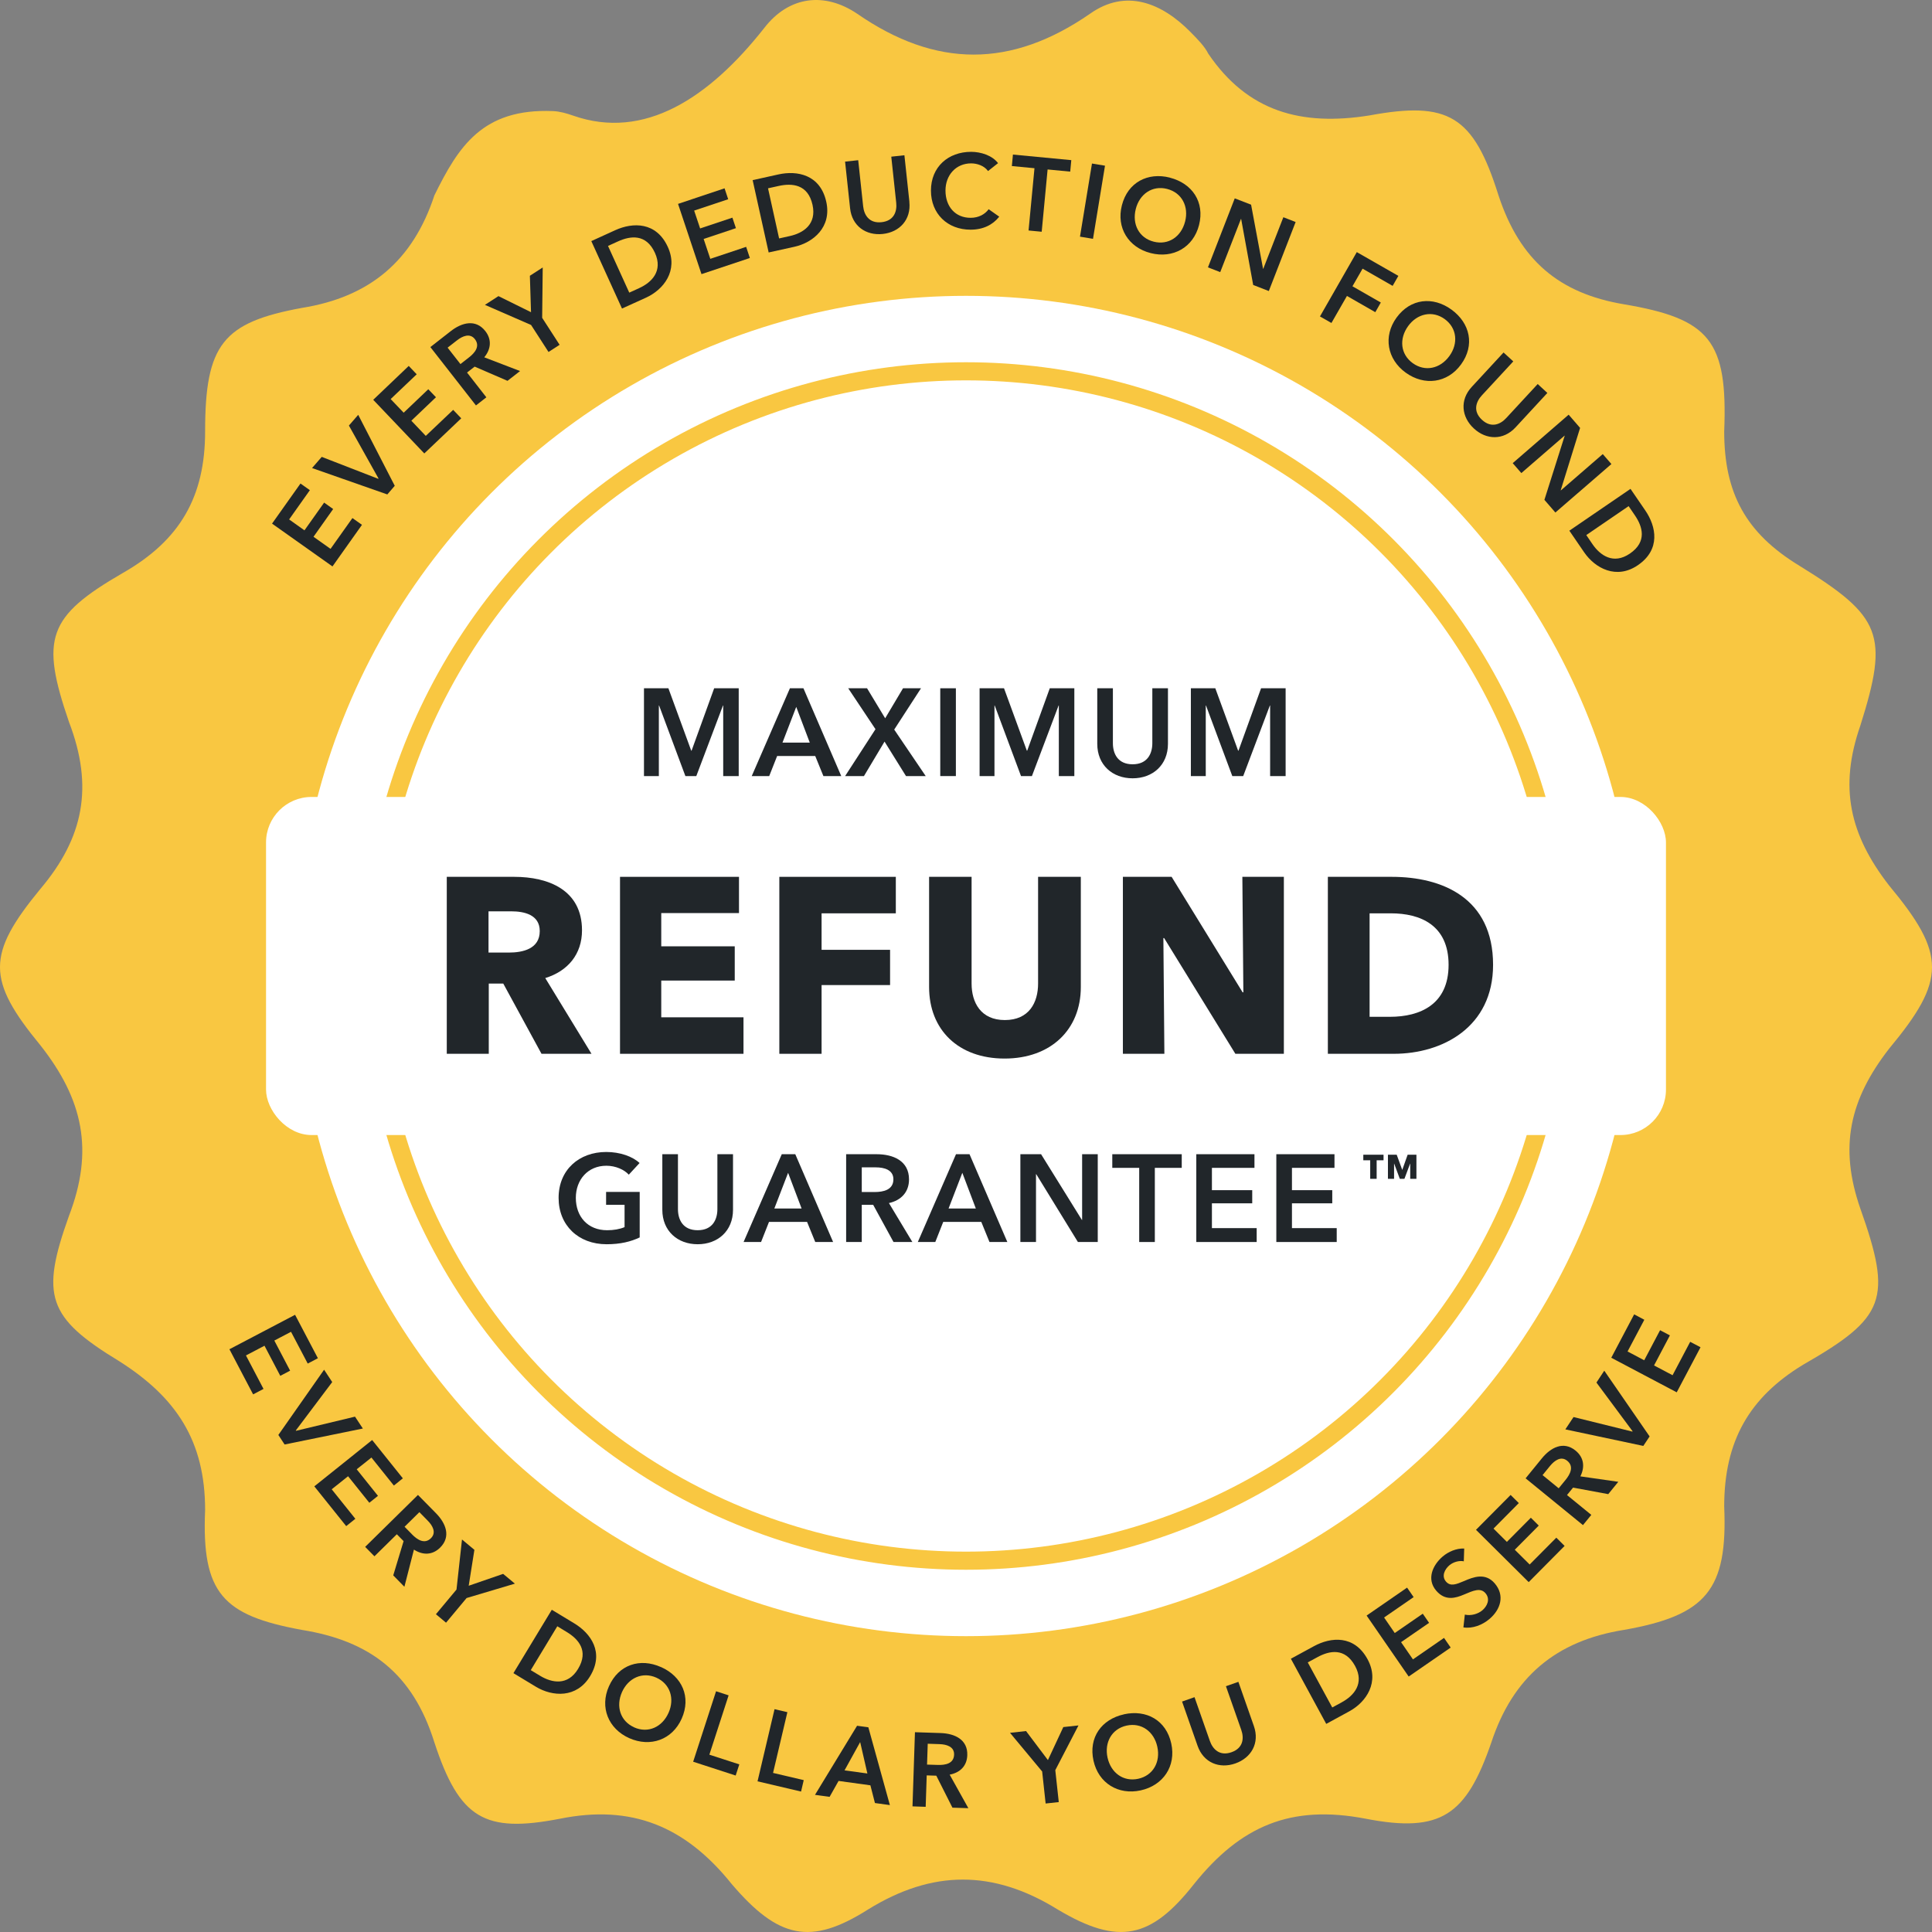 <?xml version="1.0" encoding="UTF-8"?> <svg xmlns="http://www.w3.org/2000/svg" width="160" height="160" viewBox="0 0 160 160" fill="none"><rect x="0" y="0" width="160" height="160" fill="#808080" stroke="none"/> <g clip-path="url(#clip0_1963_40755)"> <path d="M45.795 9.2C46.365 9.224 46.922 9.385 47.461 9.574C53.373 11.649 58.731 8.096 63.273 2.341C65.35 -0.366 68.317 -0.667 70.987 1.137C77.515 5.649 83.746 5.649 90.273 1.137C93.241 -0.968 96.208 0.235 98.581 2.641C99.175 3.243 99.768 3.844 100.065 4.446C103.329 9.258 107.779 10.461 113.417 9.559C119.944 8.356 122.021 9.559 124.098 16.176C125.879 21.59 129.142 24.297 134.483 25.199C141.604 26.402 143.088 28.207 142.791 35.727C142.791 40.84 144.571 44.148 149.022 46.855C155.846 51.066 156.439 52.57 154.066 60.089C152.286 65.202 153.176 69.112 156.439 73.323C161.187 79.038 161.187 81.143 156.439 86.858C153.176 91.069 152.286 94.979 154.066 100.092C156.736 107.611 156.143 109.115 149.318 113.025C144.868 115.732 142.791 119.342 142.791 124.755C143.088 131.673 141.307 133.779 134.483 134.982C128.846 135.884 125.285 138.892 123.505 144.306C121.428 150.321 119.351 151.825 113.12 150.622C106.889 149.419 102.735 151.224 98.878 156.036C95.318 160.548 92.647 161.149 87.603 158.141C82.262 154.833 77.218 154.833 71.878 158.141C67.13 161.149 64.46 160.548 60.603 156.036C56.745 151.224 52.295 149.419 46.361 150.622C40.13 151.825 38.053 150.622 35.976 144.306C34.196 138.591 30.635 135.884 24.998 134.982C18.47 133.779 16.69 131.974 16.987 125.056C16.987 119.342 14.613 115.732 9.866 112.725C3.931 109.115 3.338 107.311 5.712 100.694C7.789 95.28 6.898 91.069 3.338 86.557C-1.113 81.143 -1.113 79.038 3.338 73.624C6.898 69.413 7.789 65.202 5.712 59.788C3.338 52.871 3.931 51.066 10.162 47.457C14.91 44.75 16.987 41.14 16.987 35.727C16.987 28.508 18.47 26.703 24.998 25.5C30.635 24.598 34.196 21.59 35.976 16.176C37.959 12.157 39.941 8.959 45.795 9.2Z" fill="#F9C741"></path> <circle cx="80" cy="80" r="55.5" fill="white"></circle> <circle cx="80" cy="80" r="49.25" stroke="#F9C741" stroke-width="1.5"></circle> <rect x="22.032" y="66" width="115.936" height="28" rx="3.769" fill="white"></rect> <path d="M22.532 43.361L24.885 40.043L25.662 40.594L23.944 43.017L25.214 43.921L26.843 41.624L27.591 42.156L25.963 44.453L27.374 45.455L29.186 42.904L29.977 43.464L27.534 46.909L22.527 43.361H22.532Z" fill="#21262A"></path> <path d="M25.845 38.759L26.645 37.837L31.323 39.653L31.346 39.625L28.895 35.243L29.666 34.354L32.692 40.232L32.076 40.947L25.85 38.764L25.845 38.759Z" fill="#21262A"></path> <path d="M30.909 33.11L33.85 30.305L34.509 30.997L32.353 33.049L33.431 34.178L35.469 32.235L36.104 32.898L34.066 34.842L35.261 36.098L37.53 33.943L38.198 34.644L35.139 37.552L30.909 33.11Z" fill="#21262A"></path> <path d="M35.647 28.739L37.327 27.426C38.236 26.715 39.393 26.395 40.193 27.421C40.739 28.118 40.664 28.913 40.104 29.591L43.069 30.729L42.029 31.539L39.309 30.362L38.678 30.852L40.278 32.904L39.417 33.577L35.638 28.739H35.647ZM38.838 29.6C39.323 29.224 39.784 28.673 39.327 28.085C38.918 27.558 38.297 27.835 37.85 28.183L37.069 28.791L38.132 30.151L38.838 29.6Z" fill="#21262A"></path> <path d="M43.981 26.913L40.16 25.248L41.28 24.523L43.977 25.855L43.882 22.838L44.946 22.151L44.899 26.32L46.344 28.556L45.426 29.149L43.981 26.913Z" fill="#21262A"></path> <path d="M48.97 19.967L50.951 19.064C52.41 18.4 54.353 18.358 55.309 20.457C56.198 22.414 54.956 23.991 53.492 24.654L51.511 25.553L48.97 19.967ZM52.937 23.859C53.963 23.393 54.923 22.452 54.24 20.941C53.511 19.341 52.207 19.525 51.181 19.991L50.353 20.367L52.113 24.235L52.941 23.859H52.937Z" fill="#21262A"></path> <path d="M56.151 16.886L60.005 15.596L60.306 16.5L57.487 17.441L57.981 18.919L60.654 18.025L60.946 18.895L58.273 19.789L58.824 21.436L61.793 20.443L62.099 21.366L58.094 22.702L56.151 16.881V16.886Z" fill="#21262A"></path> <path d="M62.334 14.918L64.457 14.447C66.024 14.099 67.93 14.461 68.428 16.711C68.894 18.81 67.346 20.094 65.784 20.438L63.657 20.908L62.33 14.913L62.334 14.918ZM65.412 19.548C66.513 19.304 67.647 18.584 67.29 16.965C66.908 15.247 65.591 15.158 64.494 15.398L63.605 15.595L64.522 19.746L65.412 19.548Z" fill="#21262A"></path> <path d="M75.308 16.716C75.464 18.189 74.504 19.225 73.111 19.375C71.713 19.526 70.555 18.716 70.4 17.244L69.986 13.385L71.073 13.267L71.483 17.084C71.558 17.789 71.967 18.514 73.007 18.401C74.047 18.288 74.297 17.498 74.221 16.792L73.812 12.975L74.899 12.858L75.313 16.716H75.308Z" fill="#21262A"></path> <path d="M81.821 14.16C81.501 13.718 80.918 13.53 80.424 13.53C79.158 13.53 78.301 14.513 78.301 15.779C78.301 17.115 79.12 18.043 80.386 18.038C81.045 18.038 81.563 17.751 81.878 17.327L82.753 17.944C82.217 18.621 81.421 19.021 80.377 19.021C78.461 19.021 77.097 17.699 77.097 15.784C77.097 13.817 78.532 12.574 80.424 12.574C81.224 12.574 82.165 12.866 82.654 13.511L81.821 14.169V14.16Z" fill="#21262A"></path> <path d="M85.671 13.931L83.798 13.752L83.887 12.801L88.72 13.262L88.631 14.213L86.758 14.034L86.269 19.192L85.181 19.088L85.671 13.931Z" fill="#21262A"></path> <path d="M90.433 13.543L91.511 13.722L90.518 19.778L89.44 19.599L90.433 13.543Z" fill="#21262A"></path> <path d="M96.885 14.714C98.739 15.19 99.784 16.733 99.299 18.639C98.824 20.493 97.144 21.434 95.29 20.959C93.459 20.493 92.433 18.865 92.909 17.006C93.393 15.1 95.054 14.244 96.885 14.71V14.714ZM95.539 20.013C96.758 20.324 97.822 19.613 98.146 18.343C98.462 17.114 97.887 15.961 96.654 15.646C95.426 15.331 94.372 16.074 94.061 17.303C93.737 18.569 94.334 19.707 95.544 20.013H95.539Z" fill="#21262A"></path> <path d="M102.259 16.428L103.61 16.95L104.602 22.263H104.617L106.282 17.99L107.299 18.386L105.078 24.103L103.784 23.6L102.786 18.127H102.772L101.054 22.536L100.038 22.141L102.259 16.423V16.428Z" fill="#21262A"></path> <path d="M112.367 20.88L115.807 22.847L115.332 23.675L112.843 22.249L112.005 23.708L114.353 25.054L113.897 25.854L111.549 24.508L110.264 26.748L109.313 26.207L112.363 20.88H112.367Z" fill="#21262A"></path> <path d="M120.203 25.639C121.751 26.763 122.155 28.589 120.998 30.18C119.873 31.728 117.963 31.982 116.41 30.858C114.88 29.747 114.532 27.855 115.657 26.302C116.814 24.712 118.673 24.528 120.203 25.639ZM116.993 30.072C118.01 30.81 119.266 30.542 120.033 29.483C120.777 28.457 120.673 27.173 119.643 26.424C118.617 25.681 117.36 25.977 116.617 27.003C115.85 28.062 115.981 29.337 116.993 30.072Z" fill="#21262A"></path> <path d="M125.511 35.393C124.504 36.48 123.092 36.438 122.062 35.487C121.031 34.537 120.876 33.13 121.883 32.043L124.518 29.191L125.323 29.93L122.716 32.749C122.236 33.271 121.958 34.052 122.73 34.767C123.502 35.478 124.259 35.144 124.739 34.622L127.346 31.803L128.146 32.542L125.511 35.393Z" fill="#21262A"></path> <path d="M129.911 34.345L130.857 35.437L129.252 40.599L129.261 40.614L132.734 37.606L133.45 38.43L128.81 42.444L127.901 41.395L129.581 36.091L129.572 36.077L125.991 39.178L125.276 38.355L129.911 34.34V34.345Z" fill="#21262A"></path> <path d="M135.031 40.486L136.259 42.279C137.162 43.601 137.544 45.507 135.642 46.806C133.868 48.02 132.104 47.065 131.195 45.742L129.967 43.949L135.031 40.486ZM131.882 45.065C132.518 45.996 133.614 46.778 134.979 45.846C136.433 44.853 136.024 43.596 135.388 42.669L134.875 41.916L131.37 44.312L131.882 45.065Z" fill="#21262A"></path> <path d="M24.435 108.883L26.327 112.483L25.485 112.925L24.101 110.294L22.718 111.019L24.026 113.513L23.212 113.941L21.904 111.447L20.369 112.252L21.823 115.024L20.962 115.476L19 111.739L24.435 108.887V108.883Z" fill="#21262A"></path> <path d="M26.84 113.434L27.513 114.456L24.497 118.465L24.516 118.493L29.4 117.321L30.05 118.305L23.57 119.627L23.052 118.837L26.84 113.434Z" fill="#21262A"></path> <path d="M30.821 119.257L33.362 122.429L32.619 123.027L30.76 120.707L29.541 121.681L31.301 123.879L30.586 124.453L28.826 122.255L27.471 123.337L29.428 125.78L28.671 126.387L26.03 123.093L30.821 119.257Z" fill="#21262A"></path> <path d="M34.614 123.804L36.111 125.324C36.92 126.147 37.372 127.258 36.445 128.171C35.814 128.792 35.019 128.811 34.28 128.331L33.49 131.409L32.567 130.467L33.424 127.63L32.864 127.06L31.01 128.886L30.242 128.105L34.619 123.799L34.614 123.804ZM34.125 127.075C34.558 127.512 35.155 127.912 35.687 127.39C36.163 126.919 35.819 126.336 35.424 125.936L34.732 125.23L33.504 126.439L34.13 127.075H34.125Z" fill="#21262A"></path> <path d="M37.805 131.641L38.261 127.495L39.287 128.351L38.816 131.325L41.668 130.342L42.642 131.151L38.642 132.342L36.939 134.384L36.101 133.683L37.805 131.641Z" fill="#21262A"></path> <path d="M45.701 133.316L47.56 134.441C48.929 135.269 50.063 136.85 48.868 138.817C47.753 140.657 45.753 140.516 44.379 139.688L42.52 138.563L45.697 133.316H45.701ZM44.732 138.784C45.697 139.368 47.014 139.631 47.871 138.215C48.783 136.709 47.894 135.735 46.929 135.151L46.153 134.681L43.955 138.314L44.732 138.784Z" fill="#21262A"></path> <path d="M54.736 138.054C56.487 138.835 57.254 140.534 56.454 142.332C55.673 144.082 53.861 144.722 52.111 143.946C50.384 143.174 49.65 141.395 50.431 139.649C51.231 137.852 53.01 137.287 54.736 138.059V138.054ZM52.515 143.052C53.664 143.565 54.835 143.042 55.367 141.847C55.885 140.689 55.513 139.456 54.351 138.934C53.193 138.421 52.031 138.972 51.513 140.125C50.981 141.32 51.377 142.539 52.515 143.047V143.052Z" fill="#21262A"></path> <path d="M59.301 140.063L60.341 140.402L58.746 145.315L61.226 146.119L60.925 147.042L57.405 145.898L59.301 140.063Z" fill="#21262A"></path> <path d="M64.144 141.546L65.207 141.795L64.021 146.826L66.562 147.423L66.341 148.369L62.736 147.522L64.144 141.546Z" fill="#21262A"></path> <path d="M70.976 142.92L71.913 143.047L73.696 149.489L72.459 149.32L72.082 147.852L69.447 147.489L68.704 148.807L67.494 148.642L70.976 142.925V142.92ZM71.833 146.873L71.235 144.271L69.941 146.614L71.833 146.873Z" fill="#21262A"></path> <path d="M75.772 143.454L77.903 143.524C79.056 143.562 80.153 144.056 80.106 145.36C80.078 146.244 79.513 146.804 78.647 146.969L80.195 149.746L78.877 149.703L77.541 147.054L76.746 147.03L76.661 149.633L75.569 149.595L75.772 143.458V143.454ZM77.668 146.164C78.285 146.183 78.99 146.061 79.014 145.313C79.037 144.644 78.383 144.461 77.819 144.442L76.831 144.409L76.774 146.136L77.668 146.164Z" fill="#21262A"></path> <path d="M86.313 146.714L83.645 143.505L84.972 143.359L86.784 145.763L88.059 143.029L89.315 142.893L87.395 146.596L87.683 149.241L86.595 149.359L86.308 146.714H86.313Z" fill="#21262A"></path> <path d="M93.08 141.97C94.953 141.561 96.581 142.469 97 144.394C97.409 146.267 96.332 147.862 94.463 148.272C92.619 148.676 90.972 147.683 90.558 145.81C90.134 143.89 91.231 142.38 93.08 141.975V141.97ZM94.261 147.312C95.489 147.043 96.125 145.928 95.842 144.648C95.569 143.41 94.539 142.634 93.296 142.907C92.059 143.18 91.452 144.314 91.72 145.552C92.002 146.832 93.042 147.575 94.261 147.312Z" fill="#21262A"></path> <path d="M103.842 142.948C104.332 144.346 103.631 145.574 102.308 146.04C100.986 146.506 99.668 145.979 99.179 144.581L97.894 140.916L98.925 140.553L100.195 144.177C100.431 144.85 100.995 145.457 101.984 145.113C102.976 144.765 103.033 143.937 102.798 143.268L101.527 139.645L102.558 139.283L103.842 142.948Z" fill="#21262A"></path> <path d="M106.901 137.372L108.812 136.332C110.219 135.565 112.153 135.386 113.254 137.41C114.28 139.297 113.15 140.958 111.743 141.725L109.833 142.765L106.906 137.372H106.901ZM111.132 140.968C112.12 140.431 113.014 139.424 112.223 137.97C111.381 136.426 110.092 136.699 109.103 137.24L108.303 137.673L110.332 141.405L111.132 140.972V140.968Z" fill="#21262A"></path> <path d="M113.184 133.79L116.529 131.48L117.071 132.266L114.624 133.955L115.508 135.24L117.828 133.64L118.351 134.397L116.031 135.997L117.014 137.423L119.588 135.644L120.139 136.444L116.661 138.844L113.174 133.79H113.184Z" fill="#21262A"></path> <path d="M121.226 129.301C120.849 129.221 120.355 129.353 120.026 129.635C119.645 129.964 119.362 130.524 119.748 130.976C120.115 131.404 120.586 131.216 121.254 130.934C122.012 130.605 123 130.214 123.786 131.127C124.642 132.129 124.275 133.287 123.362 134.068C122.755 134.586 121.936 134.892 121.193 134.774L121.311 133.715C121.814 133.833 122.402 133.668 122.769 133.353C123.155 133.019 123.447 132.44 123.019 131.941C122.6 131.456 121.998 131.734 121.254 132.049C120.534 132.355 119.687 132.604 118.943 131.734C118.129 130.788 118.633 129.626 119.475 128.906C119.941 128.506 120.614 128.214 121.259 128.242L121.226 129.296V129.301Z" fill="#21262A"></path> <path d="M122.238 126.69L125.103 123.805L125.781 124.478L123.687 126.591L124.793 127.692L126.779 125.692L127.433 126.342L125.447 128.342L126.68 129.565L128.887 127.344L129.574 128.026L126.6 131.024L122.242 126.699L122.238 126.69Z" fill="#21262A"></path> <path d="M126.346 122.426L127.692 120.774C128.421 119.88 129.475 119.31 130.483 120.134C131.17 120.694 131.273 121.484 130.878 122.266L134.021 122.717L133.188 123.738L130.275 123.197L129.772 123.814L131.786 125.456L131.094 126.303L126.341 122.426H126.346ZM129.65 122.562C130.04 122.087 130.37 121.447 129.791 120.976C129.273 120.553 128.732 120.962 128.374 121.395L127.748 122.162L129.085 123.254L129.65 122.562Z" fill="#21262A"></path> <path d="M129.635 118.375L130.313 117.354L135.184 118.559L135.203 118.53L132.21 114.497L132.859 113.514L136.614 118.959L136.092 119.745L129.635 118.375Z" fill="#21262A"></path> <path d="M133.437 112.445L135.334 108.85L136.176 109.297L134.788 111.923L136.167 112.652L137.48 110.163L138.294 110.591L136.981 113.08L138.515 113.89L139.974 111.123L140.83 111.574L138.859 115.306L133.433 112.44L133.437 112.445Z" fill="#21262A"></path> <path d="M48.985 87.271H44.845L41.678 81.454H40.478V87.271H37V72.616H42.589C45.404 72.616 48.199 73.692 48.199 77.045C48.199 79.012 47.039 80.419 45.156 80.999L48.985 87.271ZM44.7 77.108C44.7 75.741 43.396 75.472 42.341 75.472H40.457V78.888H42.134C43.272 78.888 44.7 78.598 44.7 77.108Z" fill="#21262A"></path> <path d="M61.573 87.271H51.347V72.616H61.2V75.617H54.762V78.37H60.848V81.206H54.762V84.249H61.573V87.271Z" fill="#21262A"></path> <path d="M74.188 75.638H68.04V78.66H73.712V81.579H68.04V87.271H64.541V72.616H74.188V75.638Z" fill="#21262A"></path> <path d="M89.509 81.744C89.509 85.263 87.025 87.665 83.196 87.665C79.346 87.665 76.944 85.263 76.944 81.744V72.616H80.463V81.454C80.463 83.028 81.229 84.477 83.216 84.477C85.224 84.477 85.97 83.028 85.97 81.454V72.616H89.509V81.744Z" fill="#21262A"></path> <path d="M106.324 87.271H102.308L96.408 77.687H96.346L96.429 87.271H92.993V72.616H97.029L102.908 82.179H102.97L102.887 72.616H106.324V87.271Z" fill="#21262A"></path> <path d="M123.65 79.902C123.65 85.056 119.469 87.271 115.432 87.271H109.968V72.616H115.267C119.427 72.616 123.65 74.354 123.65 79.902ZM119.966 79.902C119.966 76.611 117.627 75.638 115.184 75.638H113.424V84.208H115.101C117.627 84.208 119.966 83.173 119.966 79.902Z" fill="#21262A"></path> <path d="M53.331 64.271V57H55.354L57.244 62.166H57.274L59.144 57H61.177V64.271H59.893V58.428H59.873L57.665 64.271H56.761L54.584 58.428H54.563V64.271H53.331Z" fill="#21262A"></path> <path d="M62.255 64.271L65.418 57H66.537L69.669 64.271H68.191L67.513 62.607H64.36L63.703 64.271H62.255ZM64.802 61.498H67.061L65.941 58.541L64.802 61.498Z" fill="#21262A"></path> <path d="M69.988 64.271L72.504 60.389L70.245 57H71.806L73.306 59.485L74.784 57H76.274L74.055 60.42L76.664 64.271H75.031L73.254 61.416L71.549 64.271H69.988Z" fill="#21262A"></path> <path d="M77.868 64.271V57H79.162V64.271H77.868Z" fill="#21262A"></path> <path d="M81.126 64.271V57H83.149L85.038 62.166H85.069L86.938 57H88.972V64.271H87.688V58.428H87.668L85.459 64.271H84.556L82.378 58.428H82.358V64.271H81.126Z" fill="#21262A"></path> <path d="M96.725 57V61.601C96.725 63.357 95.462 64.456 93.798 64.456C92.134 64.456 90.871 63.357 90.871 61.601V57H92.165V61.55C92.165 62.392 92.555 63.295 93.798 63.295C95.04 63.295 95.431 62.392 95.431 61.55V57H96.725Z" fill="#21262A"></path> <path d="M98.623 64.271V57H100.647L102.536 62.166H102.567L104.436 57H106.47V64.271H105.186V58.428H105.165L102.957 64.271H102.054L99.876 58.428H99.856V64.271H98.623Z" fill="#21262A"></path> <path d="M52.977 98.709V102.478C52.248 102.827 51.375 103.043 50.235 103.043C47.894 103.043 46.261 101.472 46.261 99.202C46.261 96.871 47.966 95.402 50.204 95.402C51.355 95.402 52.382 95.772 52.967 96.316L52.074 97.281C51.704 96.871 50.995 96.542 50.215 96.542C48.684 96.542 47.688 97.703 47.688 99.202C47.688 100.753 48.674 101.882 50.276 101.882C50.821 101.882 51.303 101.8 51.724 101.626V99.777H50.194V98.709H52.977Z" fill="#21262A"></path> <path d="M60.705 95.587V100.188C60.705 101.944 59.442 103.043 57.778 103.043C56.114 103.043 54.851 101.944 54.851 100.188V95.587H56.145V100.137C56.145 100.979 56.535 101.882 57.778 101.882C59.021 101.882 59.411 100.979 59.411 100.137V95.587H60.705Z" fill="#21262A"></path> <path d="M61.58 102.858L64.743 95.587H65.862L68.995 102.858H67.516L66.838 101.194H63.685L63.028 102.858H61.58ZM64.127 100.085H66.386L65.267 97.127L64.127 100.085Z" fill="#21262A"></path> <path d="M70.074 102.858V95.587H72.6C73.966 95.587 75.281 96.131 75.281 97.672C75.281 98.719 74.634 99.407 73.617 99.633L75.558 102.858H73.997L72.312 99.777H71.368V102.858H70.074ZM71.368 98.719H72.425C73.155 98.719 73.987 98.545 73.987 97.662C73.987 96.871 73.206 96.676 72.538 96.676H71.368V98.719Z" fill="#21262A"></path> <path d="M76.009 102.858L79.172 95.587H80.291L83.424 102.858H81.945L81.267 101.194H78.114L77.457 102.858H76.009ZM78.556 100.085H80.815L79.696 97.127L78.556 100.085Z" fill="#21262A"></path> <path d="M84.503 102.858V95.587H86.218L89.597 101.03H89.617V95.587H90.911V102.858H89.268L85.817 97.24H85.797V102.858H84.503Z" fill="#21262A"></path> <path d="M94.344 102.858V96.717H92.115V95.587H97.867V96.717H95.638V102.858H94.344Z" fill="#21262A"></path> <path d="M99.072 102.858V95.587H103.889V96.717H100.366V98.565H103.704V99.654H100.366V101.708H104.073V102.858H99.072Z" fill="#21262A"></path> <path d="M105.7 102.858V95.587H110.516V96.717H106.994V98.565H110.332V99.654H106.994V101.708H110.701V102.858H105.7Z" fill="#21262A"></path> <path d="M117.302 97.624V95.628H116.575L116.129 96.887L115.669 95.628H114.943V97.624H115.451V96.369H115.461L115.926 97.624H116.309L116.778 96.369H116.788V97.624H117.302ZM114.579 96.088V95.628H112.903V96.088H113.475V97.624H114.008V96.088H114.579Z" fill="#21262A"></path> </g> <defs> <clipPath id="clip0_1963_40755"> <rect width="160" height="160" fill="white"></rect> </clipPath> </defs> </svg> 